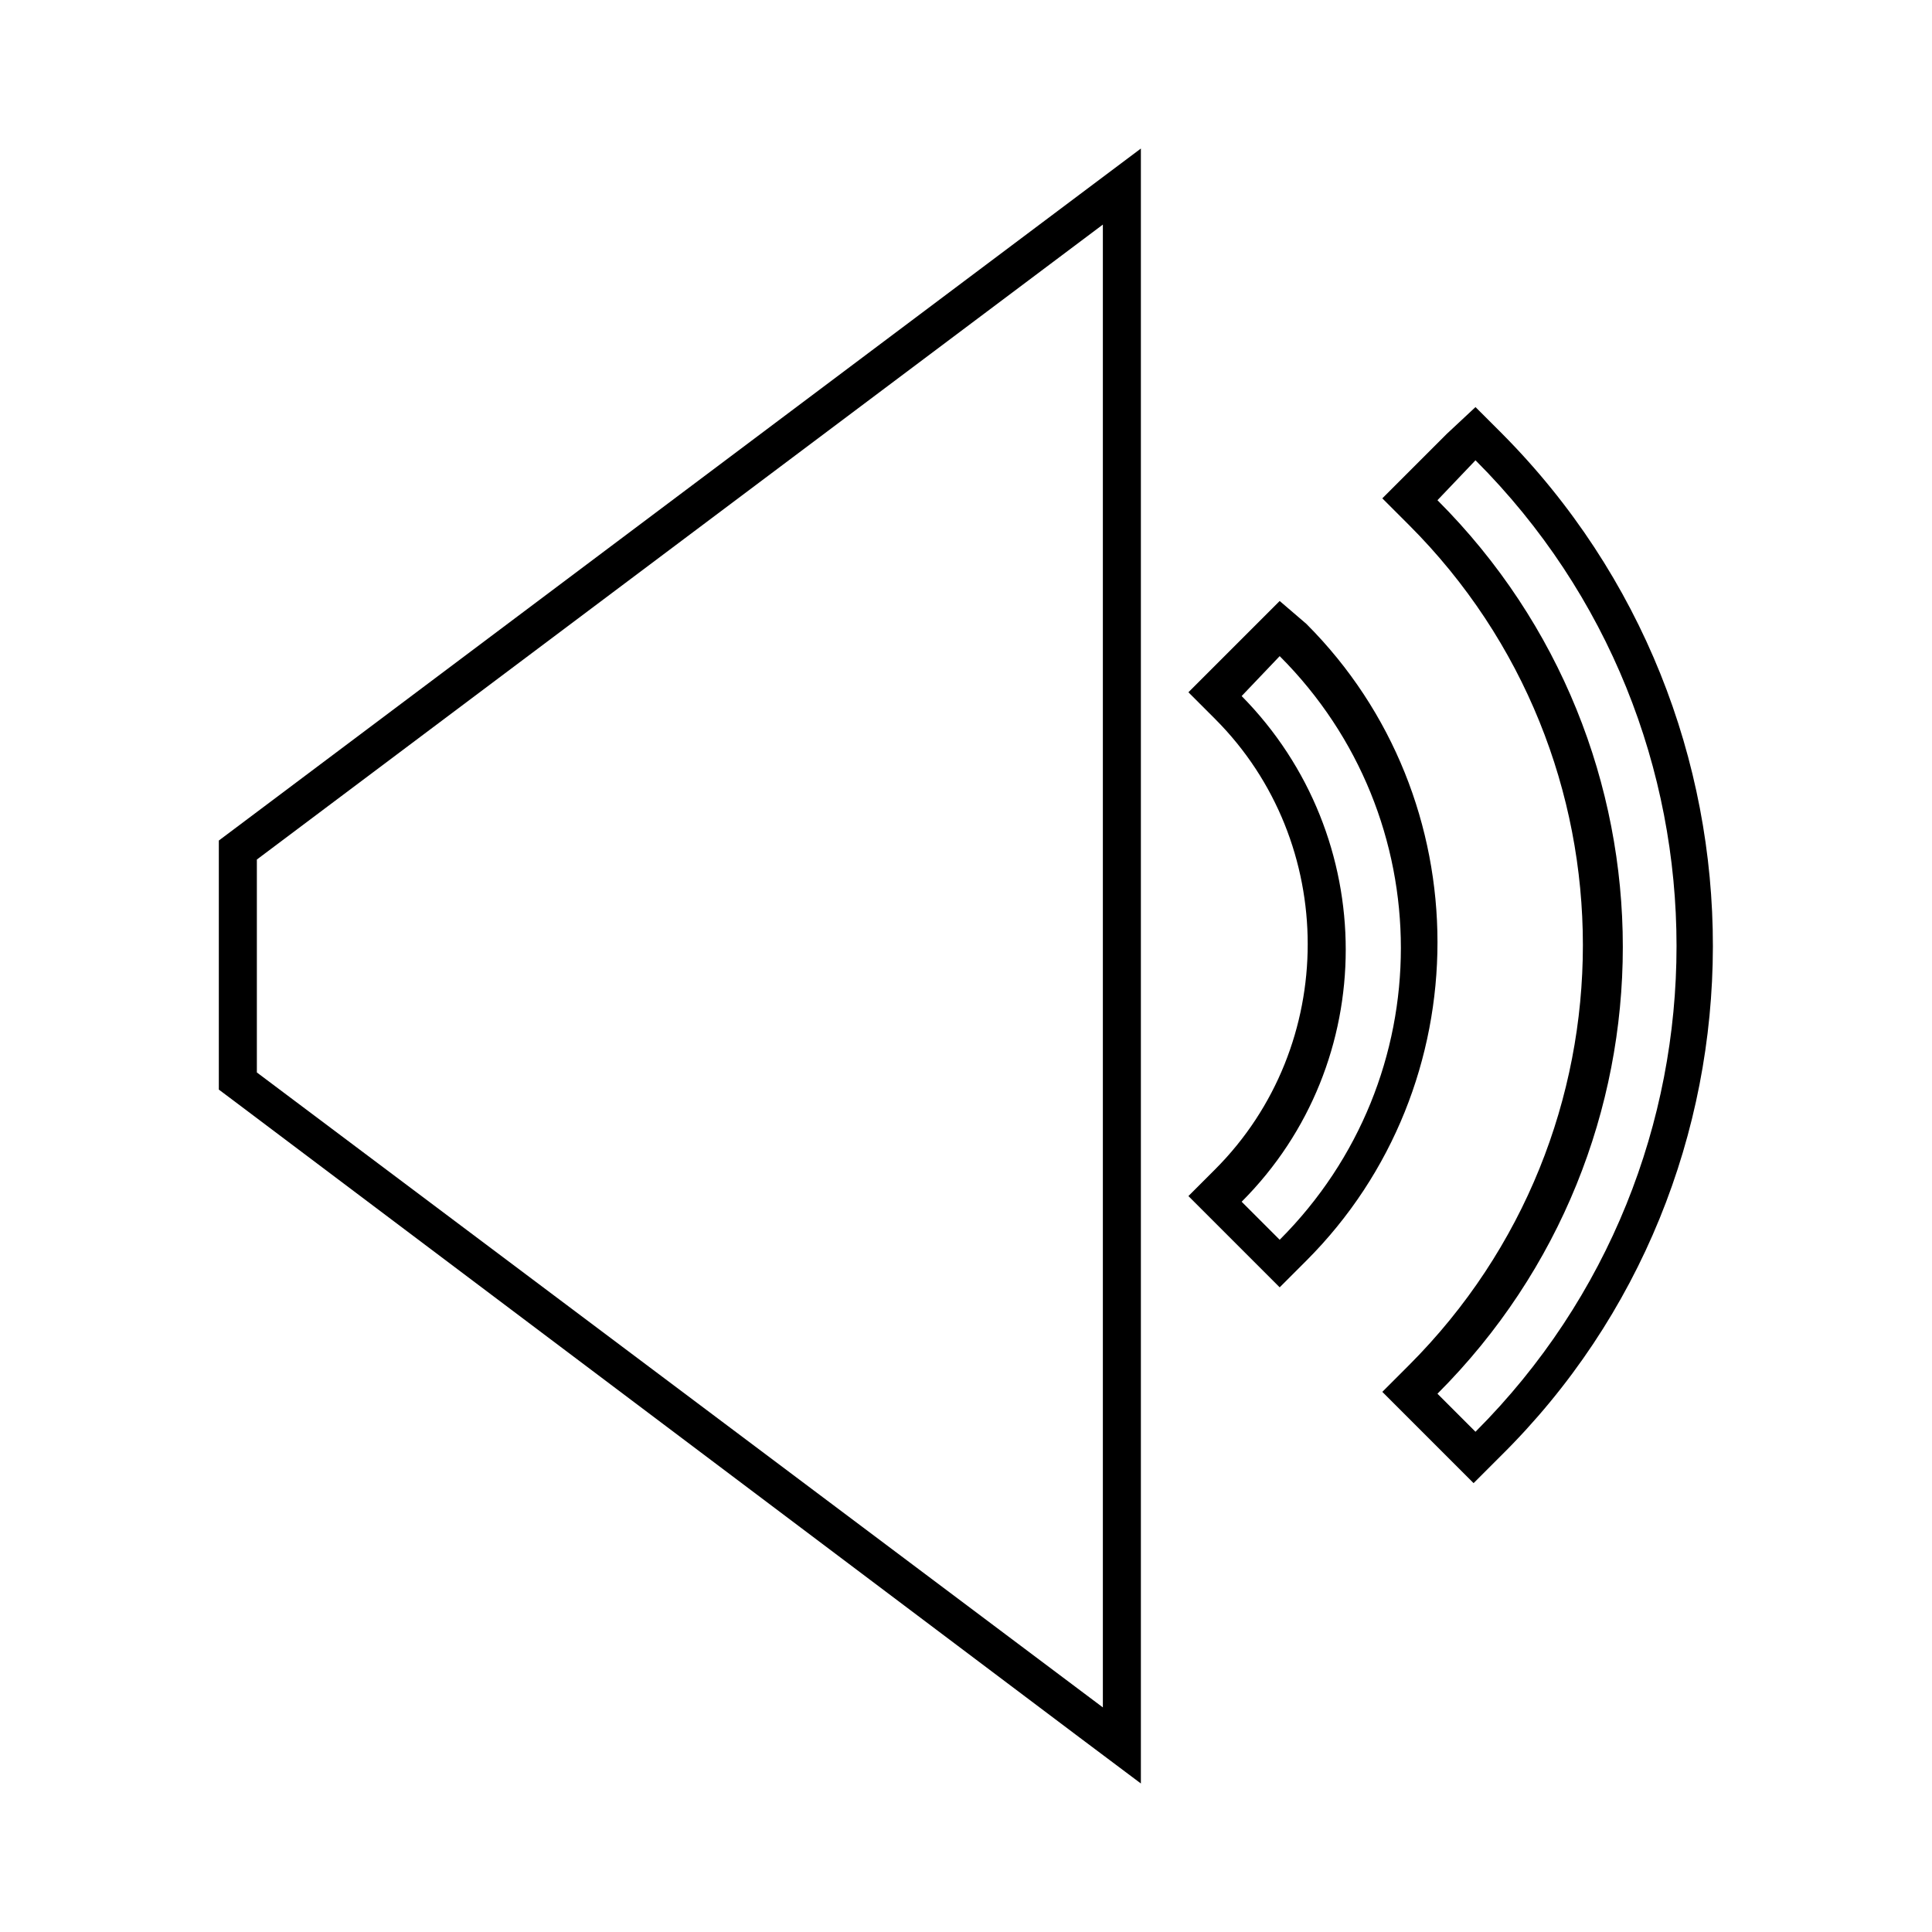 <?xml version="1.0" encoding="UTF-8"?>
<!-- Uploaded to: ICON Repo, www.iconrepo.com, Generator: ICON Repo Mixer Tools -->
<svg fill="#000000" width="800px" height="800px" version="1.1" viewBox="144 144 512 512" xmlns="http://www.w3.org/2000/svg">
 <g>
  <path d="m535.02 265.98c71.039 71.039 71.039 186.41 0 257.45l-10.078-10.078c65.496-65.496 65.496-171.3 0-236.79l10.078-10.578m0-14.105-7.559 7.055-17.133 17.133 7.055 7.055c61.465 61.465 61.465 161.22 0 222.68l-7.055 7.055 24.188 24.188 7.055-7.055c75.066-74.07 75.066-195.99 0.504-271.06z"/>
  <path d="m483.13 317.88c42.824 42.824 42.824 111.85 0 154.67l-10.078-10.078c36.777-36.777 36.777-96.73 0-134.01l10.078-10.578m0-14.613-24.188 24.188 7.055 7.055c32.746 32.746 32.746 86.656 0 119.4l-7.055 7.055 24.188 24.188 7.055-7.055c46.352-46.352 46.352-122.43 0-168.78z"/>
  <path d="m436.27 203.51v392.97l-224.2-168.27v-56.426l224.2-168.27m10.074-20.152-16.121 12.094-224.2 168.27-4.031 3.023v66l4.031 3.023 224.2 168.78 16.121 12.09z"/>
 </g>
</svg>